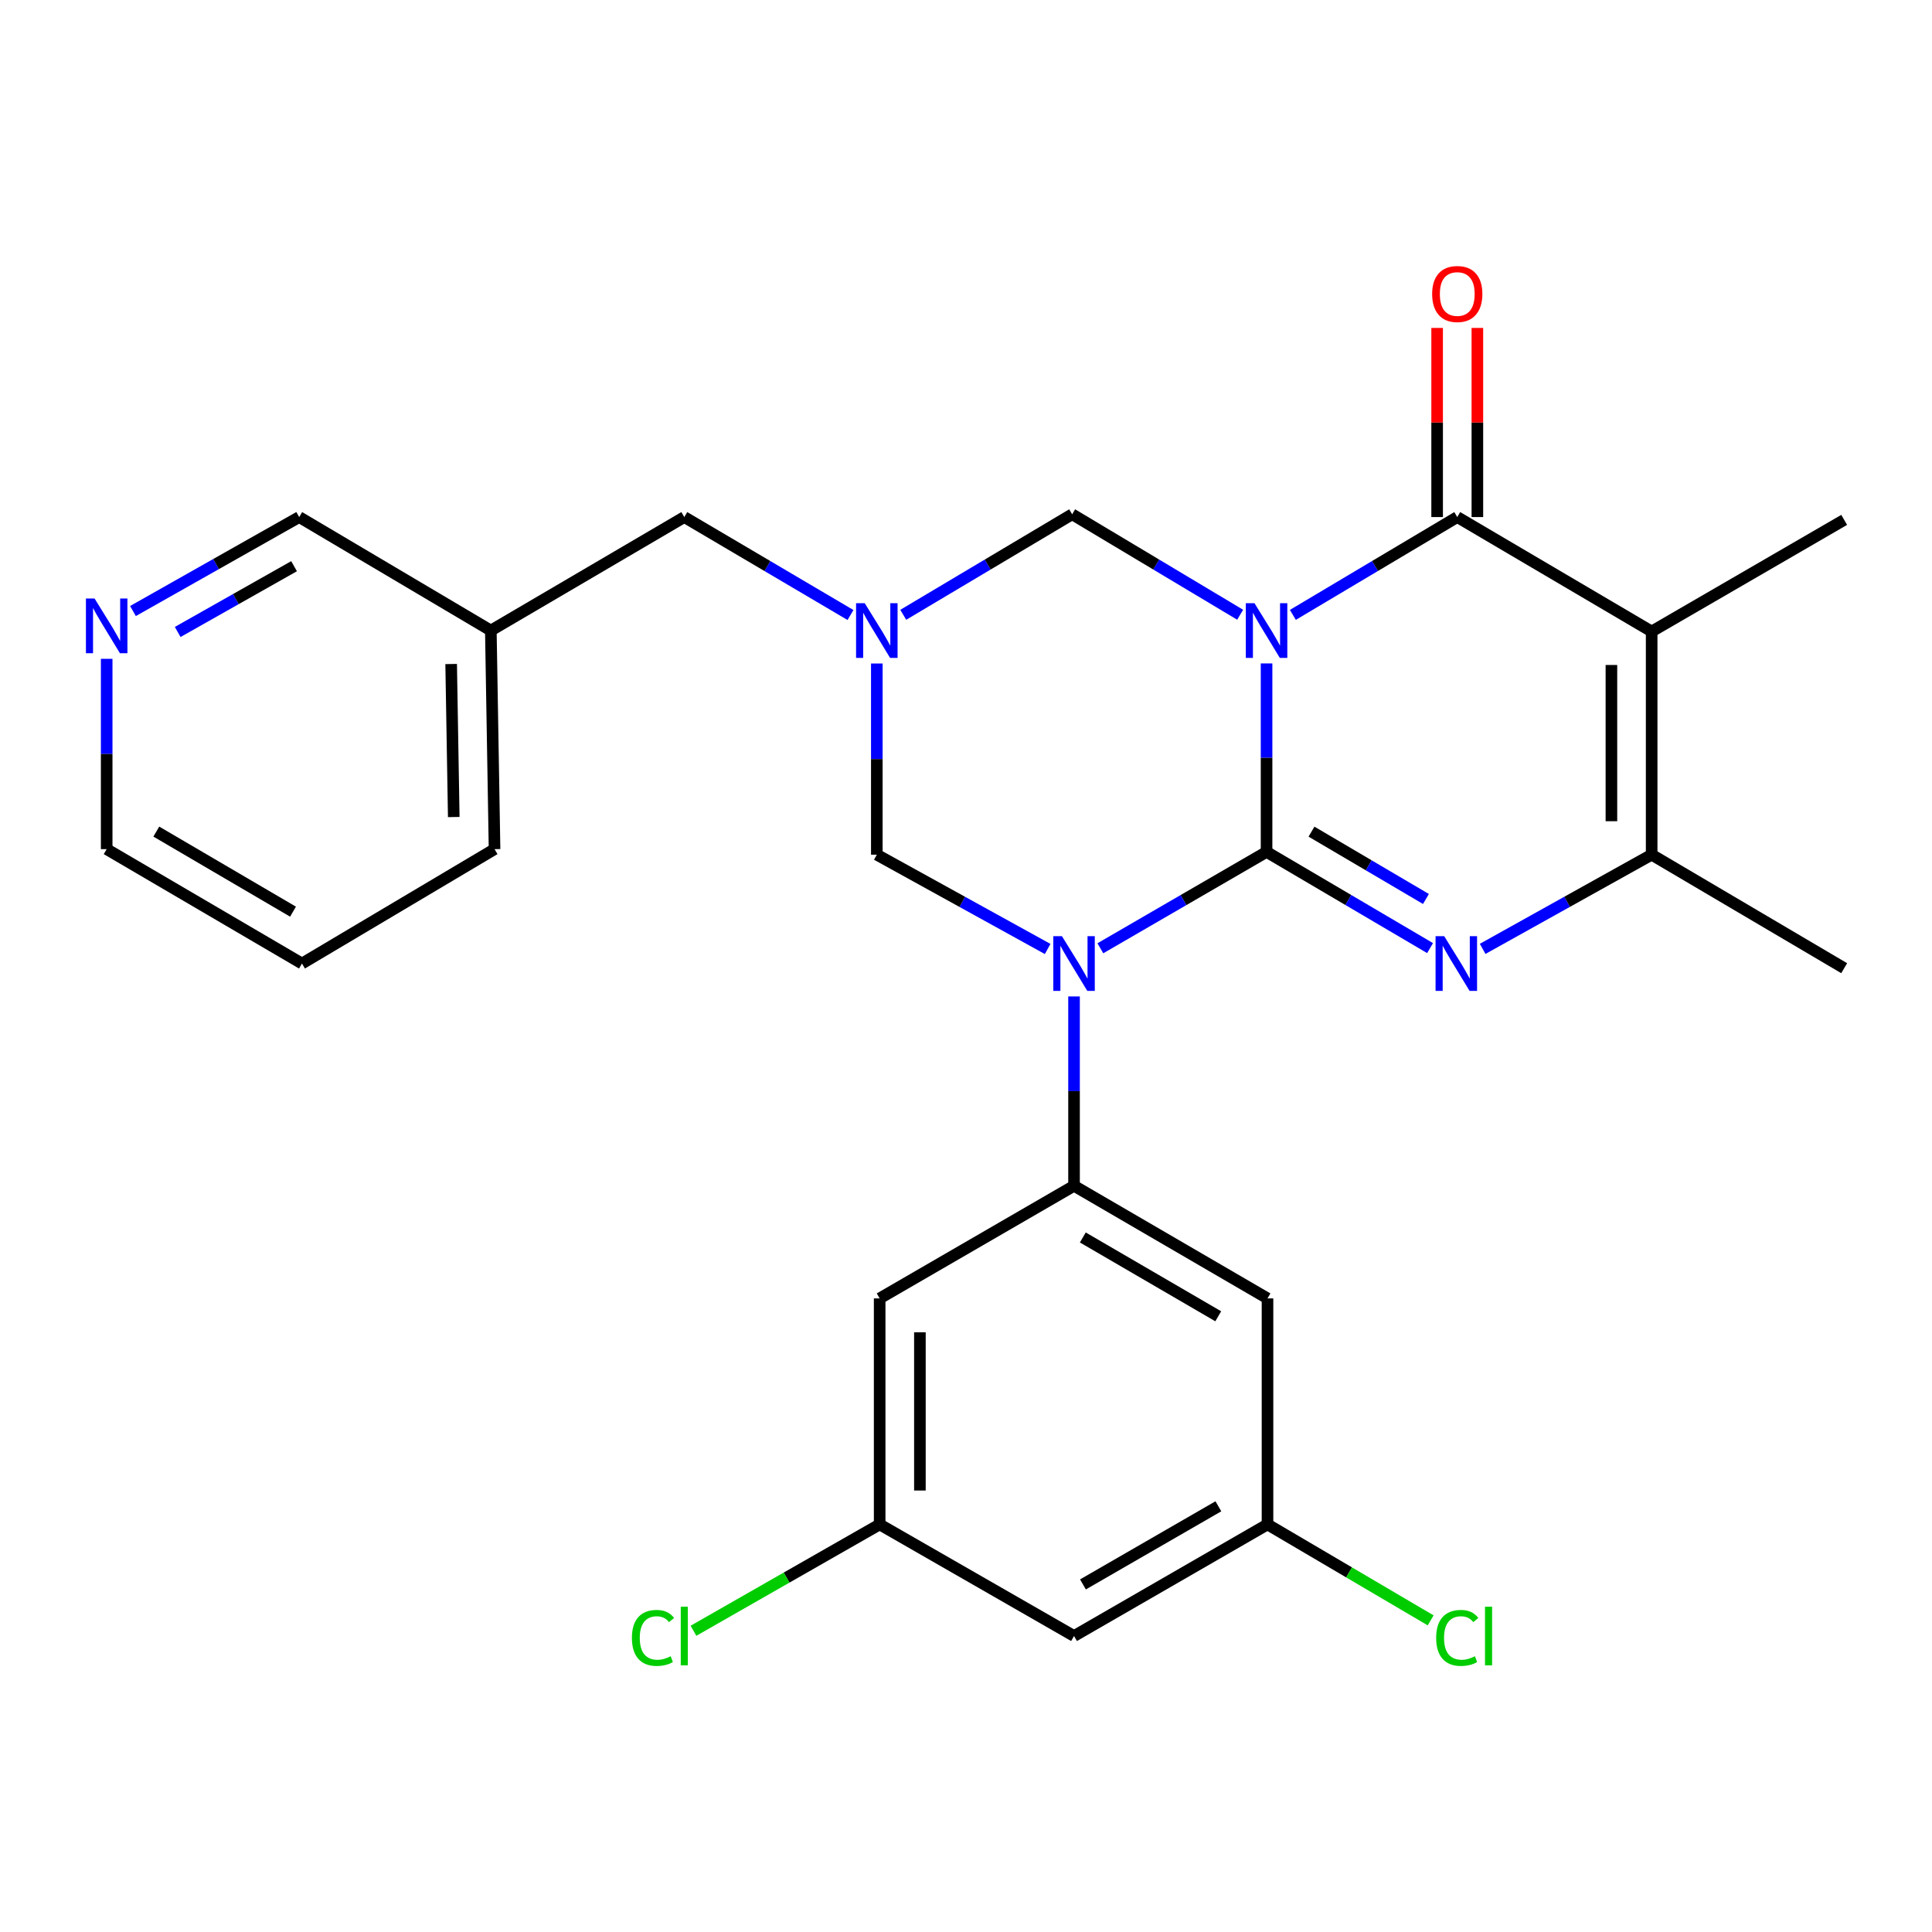<?xml version='1.0' encoding='iso-8859-1'?>
<svg version='1.1' baseProfile='full'
              xmlns='http://www.w3.org/2000/svg'
                      xmlns:rdkit='http://www.rdkit.org/xml'
                      xmlns:xlink='http://www.w3.org/1999/xlink'
                  xml:space='preserve'
width='1000px' height='1000px' viewBox='0 0 1000 1000'>
<!-- END OF HEADER -->
<rect style='opacity:1.0;fill:#FFFFFF;stroke:none' width='1000' height='1000' x='0' y='0'> </rect>
<path class='bond-0' d='M 655.572,440.942 L 655.572,392.166' style='fill:none;fill-rule:evenodd;stroke:#000000;stroke-width:6px;stroke-linecap:butt;stroke-linejoin:miter;stroke-opacity:1' />
<path class='bond-0' d='M 655.572,392.166 L 655.572,343.39' style='fill:none;fill-rule:evenodd;stroke:#0000FF;stroke-width:6px;stroke-linecap:butt;stroke-linejoin:miter;stroke-opacity:1' />
<path class='bond-1' d='M 655.572,440.942 L 612.556,465.886' style='fill:none;fill-rule:evenodd;stroke:#000000;stroke-width:6px;stroke-linecap:butt;stroke-linejoin:miter;stroke-opacity:1' />
<path class='bond-1' d='M 612.556,465.886 L 569.541,490.83' style='fill:none;fill-rule:evenodd;stroke:#0000FF;stroke-width:6px;stroke-linecap:butt;stroke-linejoin:miter;stroke-opacity:1' />
<path class='bond-2' d='M 655.572,440.942 L 697.885,465.838' style='fill:none;fill-rule:evenodd;stroke:#000000;stroke-width:6px;stroke-linecap:butt;stroke-linejoin:miter;stroke-opacity:1' />
<path class='bond-2' d='M 697.885,465.838 L 740.198,490.733' style='fill:none;fill-rule:evenodd;stroke:#0000FF;stroke-width:6px;stroke-linecap:butt;stroke-linejoin:miter;stroke-opacity:1' />
<path class='bond-2' d='M 678.827,430.459 L 708.447,447.886' style='fill:none;fill-rule:evenodd;stroke:#000000;stroke-width:6px;stroke-linecap:butt;stroke-linejoin:miter;stroke-opacity:1' />
<path class='bond-2' d='M 708.447,447.886 L 738.066,465.313' style='fill:none;fill-rule:evenodd;stroke:#0000FF;stroke-width:6px;stroke-linecap:butt;stroke-linejoin:miter;stroke-opacity:1' />
<path class='bond-3' d='M 669.183,318.265 L 711.728,292.948' style='fill:none;fill-rule:evenodd;stroke:#0000FF;stroke-width:6px;stroke-linecap:butt;stroke-linejoin:miter;stroke-opacity:1' />
<path class='bond-3' d='M 711.728,292.948 L 754.273,267.63' style='fill:none;fill-rule:evenodd;stroke:#000000;stroke-width:6px;stroke-linecap:butt;stroke-linejoin:miter;stroke-opacity:1' />
<path class='bond-8' d='M 641.9,318.189 L 598.425,292.186' style='fill:none;fill-rule:evenodd;stroke:#0000FF;stroke-width:6px;stroke-linecap:butt;stroke-linejoin:miter;stroke-opacity:1' />
<path class='bond-8' d='M 598.425,292.186 L 554.949,266.184' style='fill:none;fill-rule:evenodd;stroke:#000000;stroke-width:6px;stroke-linecap:butt;stroke-linejoin:miter;stroke-opacity:1' />
<path class='bond-7' d='M 555.921,515.764 L 555.921,564.766' style='fill:none;fill-rule:evenodd;stroke:#0000FF;stroke-width:6px;stroke-linecap:butt;stroke-linejoin:miter;stroke-opacity:1' />
<path class='bond-7' d='M 555.921,564.766 L 555.921,613.768' style='fill:none;fill-rule:evenodd;stroke:#000000;stroke-width:6px;stroke-linecap:butt;stroke-linejoin:miter;stroke-opacity:1' />
<path class='bond-9' d='M 542.266,491.192 L 498.054,466.79' style='fill:none;fill-rule:evenodd;stroke:#0000FF;stroke-width:6px;stroke-linecap:butt;stroke-linejoin:miter;stroke-opacity:1' />
<path class='bond-9' d='M 498.054,466.79 L 453.841,442.388' style='fill:none;fill-rule:evenodd;stroke:#000000;stroke-width:6px;stroke-linecap:butt;stroke-linejoin:miter;stroke-opacity:1' />
<path class='bond-5' d='M 767.421,491.131 L 811.158,466.76' style='fill:none;fill-rule:evenodd;stroke:#0000FF;stroke-width:6px;stroke-linecap:butt;stroke-linejoin:miter;stroke-opacity:1' />
<path class='bond-5' d='M 811.158,466.76 L 854.895,442.388' style='fill:none;fill-rule:evenodd;stroke:#000000;stroke-width:6px;stroke-linecap:butt;stroke-linejoin:miter;stroke-opacity:1' />
<path class='bond-12' d='M 764.687,267.63 L 764.687,218.686' style='fill:none;fill-rule:evenodd;stroke:#000000;stroke-width:6px;stroke-linecap:butt;stroke-linejoin:miter;stroke-opacity:1' />
<path class='bond-12' d='M 764.687,218.686 L 764.687,169.741' style='fill:none;fill-rule:evenodd;stroke:#FF0000;stroke-width:6px;stroke-linecap:butt;stroke-linejoin:miter;stroke-opacity:1' />
<path class='bond-12' d='M 743.859,267.63 L 743.859,218.686' style='fill:none;fill-rule:evenodd;stroke:#000000;stroke-width:6px;stroke-linecap:butt;stroke-linejoin:miter;stroke-opacity:1' />
<path class='bond-12' d='M 743.859,218.686 L 743.859,169.741' style='fill:none;fill-rule:evenodd;stroke:#FF0000;stroke-width:6px;stroke-linecap:butt;stroke-linejoin:miter;stroke-opacity:1' />
<path class='bond-28' d='M 754.273,267.63 L 854.895,326.863' style='fill:none;fill-rule:evenodd;stroke:#000000;stroke-width:6px;stroke-linecap:butt;stroke-linejoin:miter;stroke-opacity:1' />
<path class='bond-4' d='M 854.895,326.863 L 854.895,442.388' style='fill:none;fill-rule:evenodd;stroke:#000000;stroke-width:6px;stroke-linecap:butt;stroke-linejoin:miter;stroke-opacity:1' />
<path class='bond-4' d='M 834.067,344.192 L 834.067,425.06' style='fill:none;fill-rule:evenodd;stroke:#000000;stroke-width:6px;stroke-linecap:butt;stroke-linejoin:miter;stroke-opacity:1' />
<path class='bond-19' d='M 854.895,326.863 L 954.545,269.088' style='fill:none;fill-rule:evenodd;stroke:#000000;stroke-width:6px;stroke-linecap:butt;stroke-linejoin:miter;stroke-opacity:1' />
<path class='bond-22' d='M 854.895,442.388 L 954.545,501.135' style='fill:none;fill-rule:evenodd;stroke:#000000;stroke-width:6px;stroke-linecap:butt;stroke-linejoin:miter;stroke-opacity:1' />
<path class='bond-6' d='M 453.841,343.426 L 453.841,392.907' style='fill:none;fill-rule:evenodd;stroke:#0000FF;stroke-width:6px;stroke-linecap:butt;stroke-linejoin:miter;stroke-opacity:1' />
<path class='bond-6' d='M 453.841,392.907 L 453.841,442.388' style='fill:none;fill-rule:evenodd;stroke:#000000;stroke-width:6px;stroke-linecap:butt;stroke-linejoin:miter;stroke-opacity:1' />
<path class='bond-13' d='M 440.209,318.33 L 397.2,292.98' style='fill:none;fill-rule:evenodd;stroke:#0000FF;stroke-width:6px;stroke-linecap:butt;stroke-linejoin:miter;stroke-opacity:1' />
<path class='bond-13' d='M 397.2,292.98 L 354.191,267.63' style='fill:none;fill-rule:evenodd;stroke:#000000;stroke-width:6px;stroke-linecap:butt;stroke-linejoin:miter;stroke-opacity:1' />
<path class='bond-27' d='M 467.523,318.222 L 511.236,292.203' style='fill:none;fill-rule:evenodd;stroke:#0000FF;stroke-width:6px;stroke-linecap:butt;stroke-linejoin:miter;stroke-opacity:1' />
<path class='bond-27' d='M 511.236,292.203 L 554.949,266.184' style='fill:none;fill-rule:evenodd;stroke:#000000;stroke-width:6px;stroke-linecap:butt;stroke-linejoin:miter;stroke-opacity:1' />
<path class='bond-10' d='M 555.921,613.768 L 656.058,672.051' style='fill:none;fill-rule:evenodd;stroke:#000000;stroke-width:6px;stroke-linecap:butt;stroke-linejoin:miter;stroke-opacity:1' />
<path class='bond-10' d='M 560.465,640.511 L 630.56,681.31' style='fill:none;fill-rule:evenodd;stroke:#000000;stroke-width:6px;stroke-linecap:butt;stroke-linejoin:miter;stroke-opacity:1' />
<path class='bond-11' d='M 555.921,613.768 L 455.311,672.051' style='fill:none;fill-rule:evenodd;stroke:#000000;stroke-width:6px;stroke-linecap:butt;stroke-linejoin:miter;stroke-opacity:1' />
<path class='bond-14' d='M 656.058,672.051 L 656.058,789.035' style='fill:none;fill-rule:evenodd;stroke:#000000;stroke-width:6px;stroke-linecap:butt;stroke-linejoin:miter;stroke-opacity:1' />
<path class='bond-15' d='M 455.311,672.051 L 455.311,789.035' style='fill:none;fill-rule:evenodd;stroke:#000000;stroke-width:6px;stroke-linecap:butt;stroke-linejoin:miter;stroke-opacity:1' />
<path class='bond-15' d='M 476.139,689.599 L 476.139,771.488' style='fill:none;fill-rule:evenodd;stroke:#000000;stroke-width:6px;stroke-linecap:butt;stroke-linejoin:miter;stroke-opacity:1' />
<path class='bond-18' d='M 354.191,267.63 L 254.055,326.365' style='fill:none;fill-rule:evenodd;stroke:#000000;stroke-width:6px;stroke-linecap:butt;stroke-linejoin:miter;stroke-opacity:1' />
<path class='bond-20' d='M 656.058,789.035 L 698.281,813.868' style='fill:none;fill-rule:evenodd;stroke:#000000;stroke-width:6px;stroke-linecap:butt;stroke-linejoin:miter;stroke-opacity:1' />
<path class='bond-20' d='M 698.281,813.868 L 740.504,838.7' style='fill:none;fill-rule:evenodd;stroke:#00CC00;stroke-width:6px;stroke-linecap:butt;stroke-linejoin:miter;stroke-opacity:1' />
<path class='bond-29' d='M 656.058,789.035 L 555.921,846.798' style='fill:none;fill-rule:evenodd;stroke:#000000;stroke-width:6px;stroke-linecap:butt;stroke-linejoin:miter;stroke-opacity:1' />
<path class='bond-29' d='M 630.63,779.658 L 560.535,820.092' style='fill:none;fill-rule:evenodd;stroke:#000000;stroke-width:6px;stroke-linecap:butt;stroke-linejoin:miter;stroke-opacity:1' />
<path class='bond-16' d='M 455.311,789.035 L 555.921,846.798' style='fill:none;fill-rule:evenodd;stroke:#000000;stroke-width:6px;stroke-linecap:butt;stroke-linejoin:miter;stroke-opacity:1' />
<path class='bond-21' d='M 455.311,789.035 L 407.127,816.56' style='fill:none;fill-rule:evenodd;stroke:#000000;stroke-width:6px;stroke-linecap:butt;stroke-linejoin:miter;stroke-opacity:1' />
<path class='bond-21' d='M 407.127,816.56 L 358.942,844.084' style='fill:none;fill-rule:evenodd;stroke:#00CC00;stroke-width:6px;stroke-linecap:butt;stroke-linejoin:miter;stroke-opacity:1' />
<path class='bond-17' d='M 68.819,316.27 L 111.843,291.95' style='fill:none;fill-rule:evenodd;stroke:#0000FF;stroke-width:6px;stroke-linecap:butt;stroke-linejoin:miter;stroke-opacity:1' />
<path class='bond-17' d='M 111.843,291.95 L 154.867,267.63' style='fill:none;fill-rule:evenodd;stroke:#000000;stroke-width:6px;stroke-linecap:butt;stroke-linejoin:miter;stroke-opacity:1' />
<path class='bond-17' d='M 91.975,327.106 L 122.092,310.082' style='fill:none;fill-rule:evenodd;stroke:#0000FF;stroke-width:6px;stroke-linecap:butt;stroke-linejoin:miter;stroke-opacity:1' />
<path class='bond-17' d='M 122.092,310.082 L 152.209,293.058' style='fill:none;fill-rule:evenodd;stroke:#000000;stroke-width:6px;stroke-linecap:butt;stroke-linejoin:miter;stroke-opacity:1' />
<path class='bond-30' d='M 55.217,341.007 L 55.217,390.263' style='fill:none;fill-rule:evenodd;stroke:#0000FF;stroke-width:6px;stroke-linecap:butt;stroke-linejoin:miter;stroke-opacity:1' />
<path class='bond-30' d='M 55.217,390.263 L 55.217,439.519' style='fill:none;fill-rule:evenodd;stroke:#000000;stroke-width:6px;stroke-linecap:butt;stroke-linejoin:miter;stroke-opacity:1' />
<path class='bond-23' d='M 254.055,326.365 L 154.867,267.63' style='fill:none;fill-rule:evenodd;stroke:#000000;stroke-width:6px;stroke-linecap:butt;stroke-linejoin:miter;stroke-opacity:1' />
<path class='bond-25' d='M 254.055,326.365 L 255.976,439.519' style='fill:none;fill-rule:evenodd;stroke:#000000;stroke-width:6px;stroke-linecap:butt;stroke-linejoin:miter;stroke-opacity:1' />
<path class='bond-25' d='M 233.518,343.692 L 234.862,422.899' style='fill:none;fill-rule:evenodd;stroke:#000000;stroke-width:6px;stroke-linecap:butt;stroke-linejoin:miter;stroke-opacity:1' />
<path class='bond-24' d='M 55.217,439.519 L 156.302,498.728' style='fill:none;fill-rule:evenodd;stroke:#000000;stroke-width:6px;stroke-linecap:butt;stroke-linejoin:miter;stroke-opacity:1' />
<path class='bond-24' d='M 80.907,430.428 L 151.666,471.875' style='fill:none;fill-rule:evenodd;stroke:#000000;stroke-width:6px;stroke-linecap:butt;stroke-linejoin:miter;stroke-opacity:1' />
<path class='bond-26' d='M 255.976,439.519 L 156.302,498.728' style='fill:none;fill-rule:evenodd;stroke:#000000;stroke-width:6px;stroke-linecap:butt;stroke-linejoin:miter;stroke-opacity:1' />
<path  class='atom-1' d='M 649.312 312.205
L 658.592 327.205
Q 659.512 328.685, 660.992 331.365
Q 662.472 334.045, 662.552 334.205
L 662.552 312.205
L 666.312 312.205
L 666.312 340.525
L 662.432 340.525
L 652.472 324.125
Q 651.312 322.205, 650.072 320.005
Q 648.872 317.805, 648.512 317.125
L 648.512 340.525
L 644.832 340.525
L 644.832 312.205
L 649.312 312.205
' fill='#0000FF'/>
<path  class='atom-2' d='M 549.661 484.568
L 558.941 499.568
Q 559.861 501.048, 561.341 503.728
Q 562.821 506.408, 562.901 506.568
L 562.901 484.568
L 566.661 484.568
L 566.661 512.888
L 562.781 512.888
L 552.821 496.488
Q 551.661 494.568, 550.421 492.368
Q 549.221 490.168, 548.861 489.488
L 548.861 512.888
L 545.181 512.888
L 545.181 484.568
L 549.661 484.568
' fill='#0000FF'/>
<path  class='atom-3' d='M 747.527 484.568
L 756.807 499.568
Q 757.727 501.048, 759.207 503.728
Q 760.687 506.408, 760.767 506.568
L 760.767 484.568
L 764.527 484.568
L 764.527 512.888
L 760.647 512.888
L 750.687 496.488
Q 749.527 494.568, 748.287 492.368
Q 747.087 490.168, 746.727 489.488
L 746.727 512.888
L 743.047 512.888
L 743.047 484.568
L 747.527 484.568
' fill='#0000FF'/>
<path  class='atom-7' d='M 447.581 312.205
L 456.861 327.205
Q 457.781 328.685, 459.261 331.365
Q 460.741 334.045, 460.821 334.205
L 460.821 312.205
L 464.581 312.205
L 464.581 340.525
L 460.701 340.525
L 450.741 324.125
Q 449.581 322.205, 448.341 320.005
Q 447.141 317.805, 446.781 317.125
L 446.781 340.525
L 443.101 340.525
L 443.101 312.205
L 447.581 312.205
' fill='#0000FF'/>
<path  class='atom-13' d='M 741.273 152.173
Q 741.273 145.373, 744.633 141.573
Q 747.993 137.773, 754.273 137.773
Q 760.553 137.773, 763.913 141.573
Q 767.273 145.373, 767.273 152.173
Q 767.273 159.053, 763.873 162.973
Q 760.473 166.853, 754.273 166.853
Q 748.033 166.853, 744.633 162.973
Q 741.273 159.093, 741.273 152.173
M 754.273 163.653
Q 758.593 163.653, 760.913 160.773
Q 763.273 157.853, 763.273 152.173
Q 763.273 146.613, 760.913 143.813
Q 758.593 140.973, 754.273 140.973
Q 749.953 140.973, 747.593 143.773
Q 745.273 146.573, 745.273 152.173
Q 745.273 157.893, 747.593 160.773
Q 749.953 163.653, 754.273 163.653
' fill='#FF0000'/>
<path  class='atom-18' d='M 48.957 309.798
L 58.237 324.798
Q 59.157 326.278, 60.637 328.958
Q 62.117 331.638, 62.197 331.798
L 62.197 309.798
L 65.957 309.798
L 65.957 338.118
L 62.077 338.118
L 52.117 321.718
Q 50.957 319.798, 49.717 317.598
Q 48.517 315.398, 48.157 314.718
L 48.157 338.118
L 44.477 338.118
L 44.477 309.798
L 48.957 309.798
' fill='#0000FF'/>
<path  class='atom-21' d='M 743.353 847.778
Q 743.353 840.738, 746.633 837.058
Q 749.953 833.338, 756.233 833.338
Q 762.073 833.338, 765.193 837.458
L 762.553 839.618
Q 760.273 836.618, 756.233 836.618
Q 751.953 836.618, 749.673 839.498
Q 747.433 842.338, 747.433 847.778
Q 747.433 853.378, 749.753 856.258
Q 752.113 859.138, 756.673 859.138
Q 759.793 859.138, 763.433 857.258
L 764.553 860.258
Q 763.073 861.218, 760.833 861.778
Q 758.593 862.338, 756.113 862.338
Q 749.953 862.338, 746.633 858.578
Q 743.353 854.818, 743.353 847.778
' fill='#00CC00'/>
<path  class='atom-21' d='M 768.633 831.618
L 772.313 831.618
L 772.313 861.978
L 768.633 861.978
L 768.633 831.618
' fill='#00CC00'/>
<path  class='atom-22' d='M 327.071 847.778
Q 327.071 840.738, 330.351 837.058
Q 333.671 833.338, 339.951 833.338
Q 345.791 833.338, 348.911 837.458
L 346.271 839.618
Q 343.991 836.618, 339.951 836.618
Q 335.671 836.618, 333.391 839.498
Q 331.151 842.338, 331.151 847.778
Q 331.151 853.378, 333.471 856.258
Q 335.831 859.138, 340.391 859.138
Q 343.511 859.138, 347.151 857.258
L 348.271 860.258
Q 346.791 861.218, 344.551 861.778
Q 342.311 862.338, 339.831 862.338
Q 333.671 862.338, 330.351 858.578
Q 327.071 854.818, 327.071 847.778
' fill='#00CC00'/>
<path  class='atom-22' d='M 352.351 831.618
L 356.031 831.618
L 356.031 861.978
L 352.351 861.978
L 352.351 831.618
' fill='#00CC00'/>
</svg>
